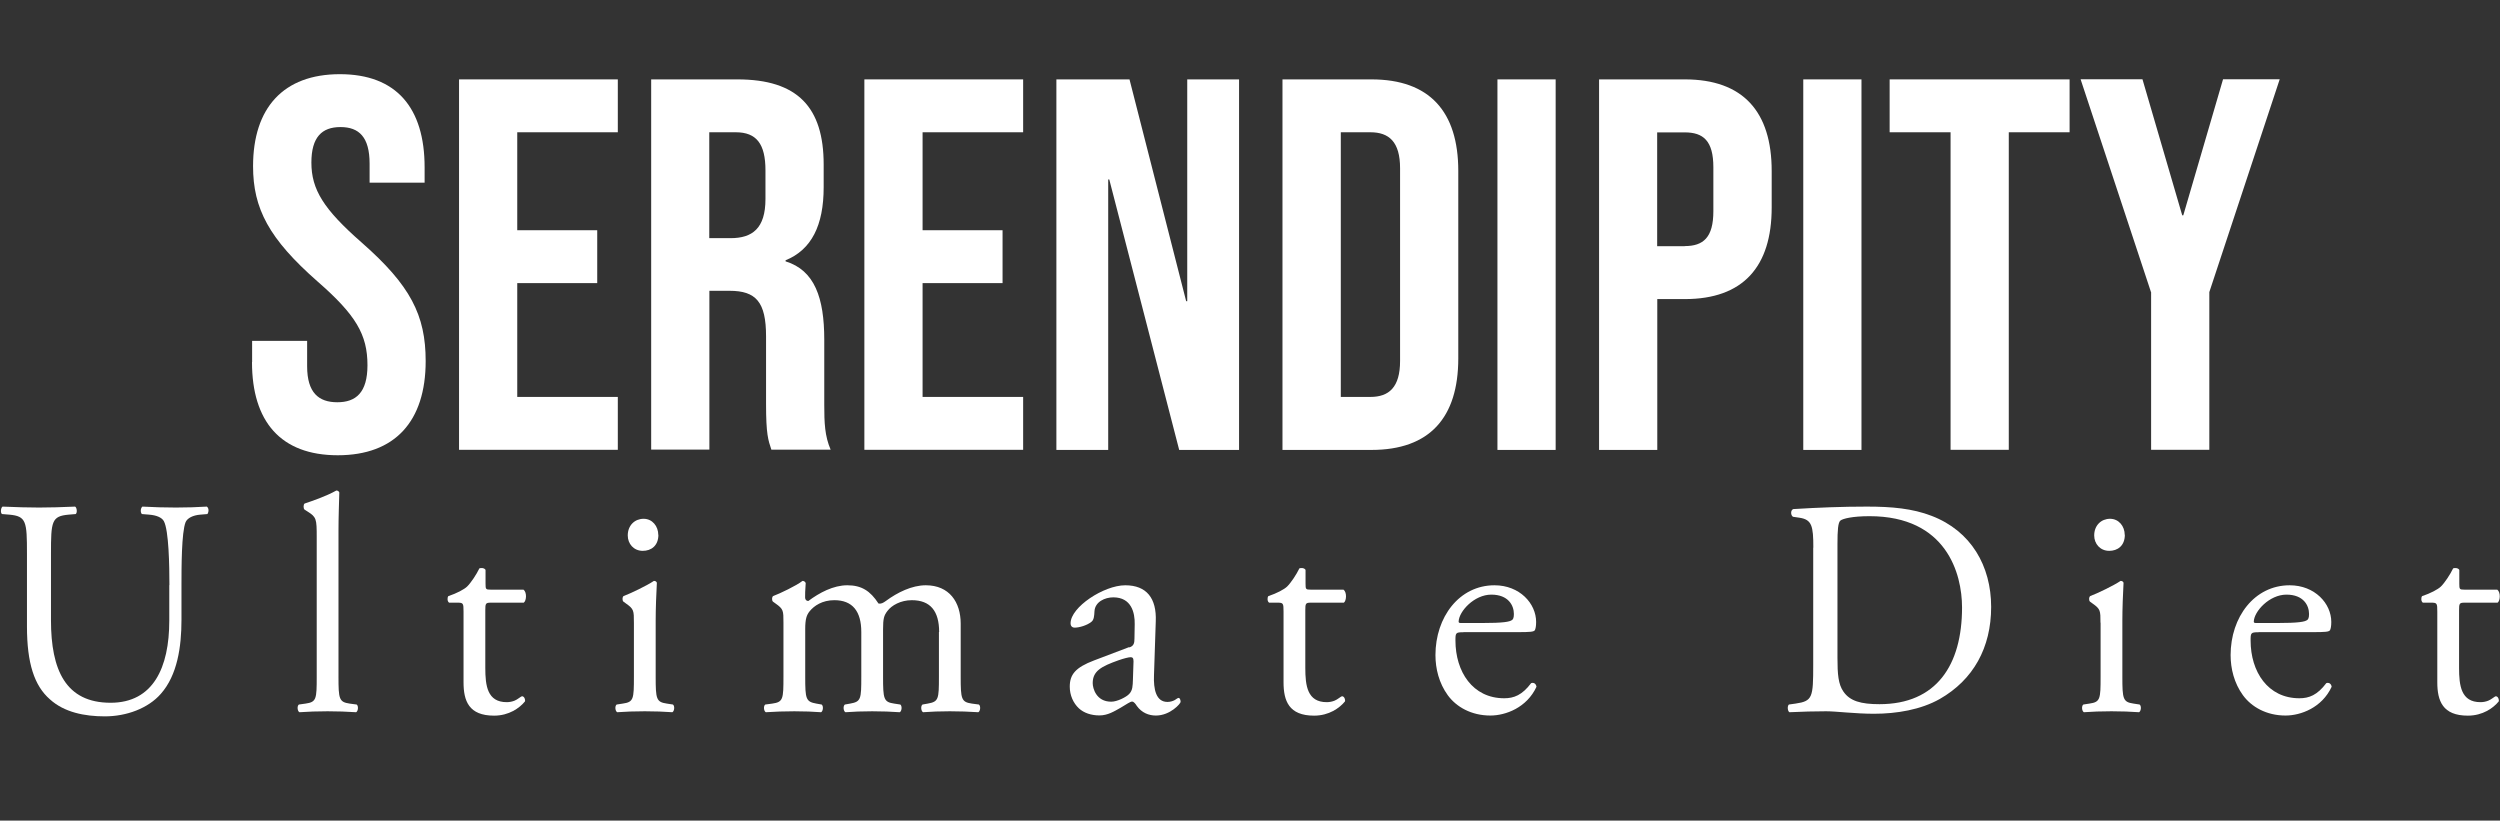 <?xml version="1.0" encoding="UTF-8"?>
<svg id="a" data-name="レイヤー 1" xmlns="http://www.w3.org/2000/svg" viewBox="0 0 211.31 69.36">
  <rect x="0" y="0" width="211.31" height="69.36" fill="#333333" stroke="none"/>
  <defs>
    <style>
      .b {
        fill: #fff;
        stroke-width: 0px;
      }
    </style>
  </defs>
  <g>
    <path class="b" d="M21.31,30.6v-1.79h4.65v2.15c0,2.24.98,3.04,2.55,3.04s2.55-.81,2.55-3.13c0-2.59-.98-4.25-4.21-7.07-4.12-3.62-5.46-6.17-5.46-9.75,0-4.92,2.55-7.78,7.34-7.78s7.16,2.86,7.16,7.87v1.3h-4.65v-1.61c0-2.24-.89-3.09-2.46-3.09s-2.46.85-2.46,3c0,2.28,1.03,3.94,4.25,6.76,4.12,3.62,5.41,6.13,5.41,10.02,0,5.1-2.6,7.96-7.43,7.96s-7.25-2.86-7.25-7.87Z"/>
    <path class="b" d="M38.8,6.71h13.42v4.47h-8.5v8.28h6.76v4.47h-6.76v9.62h8.5v4.47h-13.42V6.71Z"/>
    <path class="b" d="M55.04,6.71h7.29c5.1,0,7.29,2.37,7.29,7.2v1.92c0,3.22-1.03,5.28-3.22,6.17v.09c2.46.76,3.27,3.09,3.27,6.62v5.5c0,1.52.04,2.64.54,3.8h-5.01c-.27-.81-.45-1.3-.45-3.85v-5.73c0-2.91-.85-3.85-3.09-3.85h-1.7v13.42h-4.92V6.71ZM61.75,20.13c1.83,0,2.95-.81,2.95-3.31v-2.42c0-2.24-.76-3.22-2.51-3.22h-2.24v8.95h1.79Z"/>
    <path class="b" d="M73.06,6.71h13.42v4.47h-8.5v8.28h6.76v4.47h-6.76v9.62h8.5v4.47h-13.42V6.71Z"/>
    <path class="b" d="M89.3,6.71h6.17l4.79,18.75h.09V6.71h4.38v31.32h-5.06l-5.91-22.86h-.09v22.86h-4.38V6.71Z"/>
    <path class="b" d="M108.4,6.71h7.52c4.92,0,7.34,2.73,7.34,7.74v15.84c0,5.01-2.42,7.74-7.34,7.74h-7.52V6.71ZM115.83,33.55c1.57,0,2.51-.81,2.51-3.04V14.22c0-2.24-.94-3.04-2.51-3.04h-2.5v22.37h2.5Z"/>
    <path class="b" d="M126.57,6.71h4.92v31.32h-4.92V6.71Z"/>
    <path class="b" d="M135.16,6.71h7.25c4.92,0,7.34,2.73,7.34,7.74v3.09c0,5.01-2.42,7.74-7.34,7.74h-2.33v12.75h-4.92V6.71ZM142.4,20.8c1.57,0,2.42-.72,2.42-2.95v-3.71c0-2.24-.85-2.95-2.42-2.95h-2.33v9.62h2.33Z"/>
    <path class="b" d="M152.42,6.71h4.92v31.32h-4.92V6.71Z"/>
    <path class="b" d="M164.86,11.18h-5.14v-4.47h15.21v4.47h-5.14v26.84h-4.92V11.18Z"/>
    <path class="b" d="M181.81,24.69l-5.95-17.99h5.23l3.36,11.5h.09l3.36-11.5h4.79l-5.95,17.99v13.33h-4.92v-13.33Z"/>
  </g>
  <g>
    <path class="b" d="M14.32,49.45c0-1.62-.05-4.62-.47-5.4-.17-.31-.62-.5-1.24-.55l-.62-.05c-.15-.18-.1-.52.05-.63.94.05,1.86.08,2.83.08,1.04,0,1.71-.03,2.61-.08.2.13.17.47.05.63l-.6.05c-.62.05-1.09.29-1.24.63-.35.86-.35,3.86-.35,5.32v2.95c0,2.27-.35,4.67-1.74,6.24-1.07,1.23-2.9,1.91-4.74,1.91-1.71,0-3.43-.34-4.64-1.44-1.32-1.15-1.94-3.05-1.94-6.16v-6.16c0-2.71-.05-3.16-1.49-3.29l-.62-.05c-.15-.1-.1-.55.05-.63,1.24.05,2.09.08,3.08.08s1.84-.03,3.05-.08c.15.08.2.52.05.63l-.6.05c-1.44.13-1.49.57-1.49,3.29v5.64c0,4.2,1.24,6.97,5.04,6.97,3.6,0,4.96-2.97,4.96-6.94v-3Z"/>
    <path class="b" d="M28.61,57.2c0,1.88.05,2.14.94,2.27l.6.08c.17.13.12.57-.05.65-.82-.05-1.54-.08-2.41-.08s-1.64.03-2.38.08c-.17-.08-.22-.52-.05-.65l.57-.08c.92-.13.94-.39.94-2.27v-11.79c0-1.54-.02-1.7-.77-2.17l-.25-.16c-.12-.08-.12-.44,0-.52.62-.21,1.79-.6,2.68-1.1.1,0,.2.05.25.16-.02.78-.07,2.09-.07,3.24v12.34Z"/>
    <path class="b" d="M41.47,50.94c-.42,0-.45.08-.45.63v4.88c0,1.51.17,2.9,1.81,2.9.25,0,.47-.05.67-.13.22-.08.55-.37.62-.37.2,0,.3.29.25.44-.45.55-1.34,1.2-2.61,1.2-2.14,0-2.58-1.25-2.58-2.82v-5.97c0-.71-.02-.76-.52-.76h-.7c-.15-.1-.17-.39-.07-.55.72-.24,1.34-.57,1.59-.81.32-.31.79-1.02,1.04-1.54.12-.05.42-.05.52.13v1.17c0,.47.02.5.45.5h2.76c.3.23.25.94.02,1.1h-2.81Z"/>
    <path class="b" d="M53.58,52.63c0-1.02,0-1.15-.67-1.62l-.22-.16c-.1-.1-.1-.39.02-.47.57-.21,1.99-.89,2.56-1.28.12,0,.22.05.25.16-.05.91-.1,2.17-.1,3.24v4.7c0,1.88.05,2.14.94,2.27l.52.08c.17.13.12.57-.05.65-.74-.05-1.46-.08-2.33-.08s-1.64.03-2.33.08c-.17-.08-.22-.52-.05-.65l.52-.08c.92-.13.94-.39.94-2.27v-4.57ZM55.65,45.2c0,.94-.62,1.36-1.32,1.36-.77,0-1.27-.6-1.27-1.3,0-.86.6-1.41,1.34-1.41s1.24.63,1.24,1.36Z"/>
    <path class="b" d="M79.38,53.42c0-1.77-.74-2.69-2.31-2.69-.94,0-1.71.44-2.06.91-.3.39-.37.65-.37,1.57v3.99c0,1.88.05,2.14.94,2.27l.52.08c.17.13.12.57-.05.65-.74-.05-1.46-.08-2.33-.08s-1.56.03-2.26.08c-.17-.08-.22-.52-.05-.65l.45-.08c.92-.16.94-.39.94-2.27v-3.78c0-1.75-.74-2.69-2.28-2.69-1.02,0-1.71.47-2.09.94-.25.31-.37.65-.37,1.49v4.04c0,1.88.05,2.11.94,2.27l.45.08c.17.13.12.57-.05.65-.67-.05-1.39-.08-2.26-.08s-1.64.03-2.41.08c-.17-.08-.22-.52-.05-.65l.6-.08c.92-.13.94-.39.94-2.27v-4.57c0-1.02,0-1.15-.67-1.62l-.22-.16c-.1-.1-.1-.39.02-.47.57-.21,1.99-.89,2.48-1.28.1,0,.22.05.27.18-.05.6-.05.99-.05,1.23,0,.16.1.29.27.29.94-.7,2.11-1.33,3.3-1.33s1.94.47,2.63,1.54c.22.05.4-.05.62-.21.99-.73,2.21-1.33,3.38-1.33,1.99,0,2.95,1.43,2.95,3.24v4.49c0,1.88.05,2.14.94,2.27l.6.08c.17.13.12.57-.05.65-.82-.05-1.54-.08-2.41-.08s-1.56.03-2.26.08c-.17-.08-.22-.52-.05-.65l.45-.08c.92-.16.94-.39.94-2.27v-3.78Z"/>
    <path class="b" d="M95.47,54.72c.37-.13.42-.37.42-.76l.02-1.2c.02-.96-.27-2.27-1.81-2.27-.7,0-1.54.37-1.59,1.17-.02.42-.05.73-.25.89-.37.31-1.04.5-1.42.5-.22,0-.35-.13-.35-.37,0-1.36,2.81-3.21,4.62-3.21s2.66,1.1,2.58,3.05l-.15,4.54c-.05,1.2.17,2.27,1.14,2.27.25,0,.47-.08.62-.16.12-.08.25-.18.32-.18.1,0,.17.16.17.34,0,.13-.87,1.15-2.09,1.15-.6,0-1.19-.23-1.61-.81-.1-.16-.25-.37-.4-.37-.17,0-.47.23-.97.52-.55.31-1.09.65-1.79.65s-1.32-.21-1.74-.6c-.47-.44-.77-1.1-.77-1.83,0-1.02.47-1.62,2.06-2.22l2.95-1.12ZM93.93,59.31c.5,0,1.27-.39,1.51-.65.3-.31.3-.68.32-1.23l.05-1.54c0-.29-.1-.34-.25-.34s-.57.1-1.02.26c-1.46.52-2.18.91-2.18,1.93,0,.44.3,1.57,1.56,1.57Z"/>
    <path class="b" d="M110.78,50.94c-.42,0-.45.08-.45.63v4.88c0,1.51.17,2.9,1.81,2.9.25,0,.47-.05.67-.13.22-.08.55-.37.62-.37.2,0,.3.29.25.44-.45.55-1.34,1.2-2.61,1.2-2.13,0-2.58-1.25-2.58-2.82v-5.97c0-.71-.02-.76-.52-.76h-.7c-.15-.1-.17-.39-.07-.55.72-.24,1.34-.57,1.59-.81.32-.31.79-1.02,1.04-1.54.12-.05.42-.05.52.13v1.17c0,.47.02.5.45.5h2.76c.3.23.25.94.03,1.1h-2.81Z"/>
    <path class="b" d="M123.69,53.44c-.65,0-.67.05-.67.7,0,2.64,1.46,4.88,4.12,4.88.82,0,1.51-.26,2.28-1.28.25-.08.42.08.45.31-.82,1.77-2.61,2.43-3.9,2.43-1.61,0-2.88-.73-3.6-1.72-.74-1.02-1.04-2.24-1.04-3.39,0-3.21,2.01-5.9,4.99-5.9,2.13,0,3.52,1.54,3.52,3.1,0,.37-.05.57-.1.68-.07.16-.42.18-1.46.18h-4.59ZM125.23,52.66c1.84,0,2.38-.1,2.58-.26.07-.05.15-.16.15-.5,0-.73-.47-1.64-1.91-1.64s-2.73,1.41-2.76,2.27c0,.05,0,.13.17.13h1.76Z"/>
    <path class="b" d="M153.27,46.29c0-1.83-.12-2.37-1.17-2.53l-.55-.08c-.2-.13-.22-.55.02-.65,2.11-.13,4.12-.21,6.23-.21s3.85.16,5.46.78c3.35,1.28,5.04,4.25,5.04,7.7s-1.51,6.16-4.34,7.78c-1.61.91-3.65,1.25-5.56,1.25-1.59,0-3.18-.21-4.05-.21-1.04,0-1.94.03-3.1.08-.15-.08-.2-.5-.05-.65l.57-.08c1.44-.21,1.49-.52,1.49-3.26v-9.92ZM155.31,55.61c0,1.38.07,2.22.5,2.84.55.81,1.49,1.07,3.05,1.07,4.82,0,6.98-3.31,6.98-8.17,0-2.87-1.32-7.72-7.82-7.72-1.46,0-2.26.21-2.46.37-.2.16-.25.81-.25,1.98v9.63Z"/>
    <path class="b" d="M177.54,52.63c0-1.02,0-1.15-.67-1.62l-.22-.16c-.1-.1-.1-.39.03-.47.57-.21,1.99-.89,2.56-1.28.12,0,.22.05.25.16-.05.91-.1,2.17-.1,3.24v4.7c0,1.88.05,2.14.94,2.27l.52.08c.17.13.12.57-.05.65-.75-.05-1.46-.08-2.33-.08s-1.64.03-2.33.08c-.17-.08-.22-.52-.05-.65l.52-.08c.92-.13.94-.39.94-2.27v-4.57ZM179.6,45.2c0,.94-.62,1.36-1.32,1.36-.77,0-1.27-.6-1.27-1.3,0-.86.6-1.41,1.34-1.41s1.24.63,1.24,1.36Z"/>
    <path class="b" d="M190.9,53.44c-.65,0-.67.05-.67.7,0,2.64,1.46,4.88,4.12,4.88.82,0,1.51-.26,2.28-1.28.25-.08.42.08.45.31-.82,1.77-2.61,2.43-3.9,2.43-1.61,0-2.88-.73-3.6-1.72-.74-1.02-1.04-2.24-1.04-3.39,0-3.21,2.01-5.9,4.99-5.9,2.13,0,3.52,1.54,3.52,3.1,0,.37-.05.57-.1.68-.07.16-.42.18-1.46.18h-4.59ZM192.44,52.66c1.84,0,2.38-.1,2.58-.26.07-.05.15-.16.15-.5,0-.73-.47-1.64-1.91-1.64s-2.73,1.41-2.76,2.27c0,.05,0,.13.17.13h1.76Z"/>
    <path class="b" d="M208.3,50.94c-.42,0-.45.08-.45.63v4.88c0,1.51.17,2.9,1.81,2.9.25,0,.47-.05.67-.13.22-.08.55-.37.62-.37.2,0,.3.29.25.44-.45.55-1.34,1.2-2.61,1.2-2.13,0-2.58-1.25-2.58-2.82v-5.97c0-.71-.02-.76-.52-.76h-.7c-.15-.1-.17-.39-.07-.55.72-.24,1.34-.57,1.59-.81.32-.31.79-1.02,1.04-1.54.12-.05.42-.05.52.13v1.17c0,.47.02.5.45.5h2.76c.3.23.25.94.03,1.1h-2.81Z"/>
  </g>
</svg>